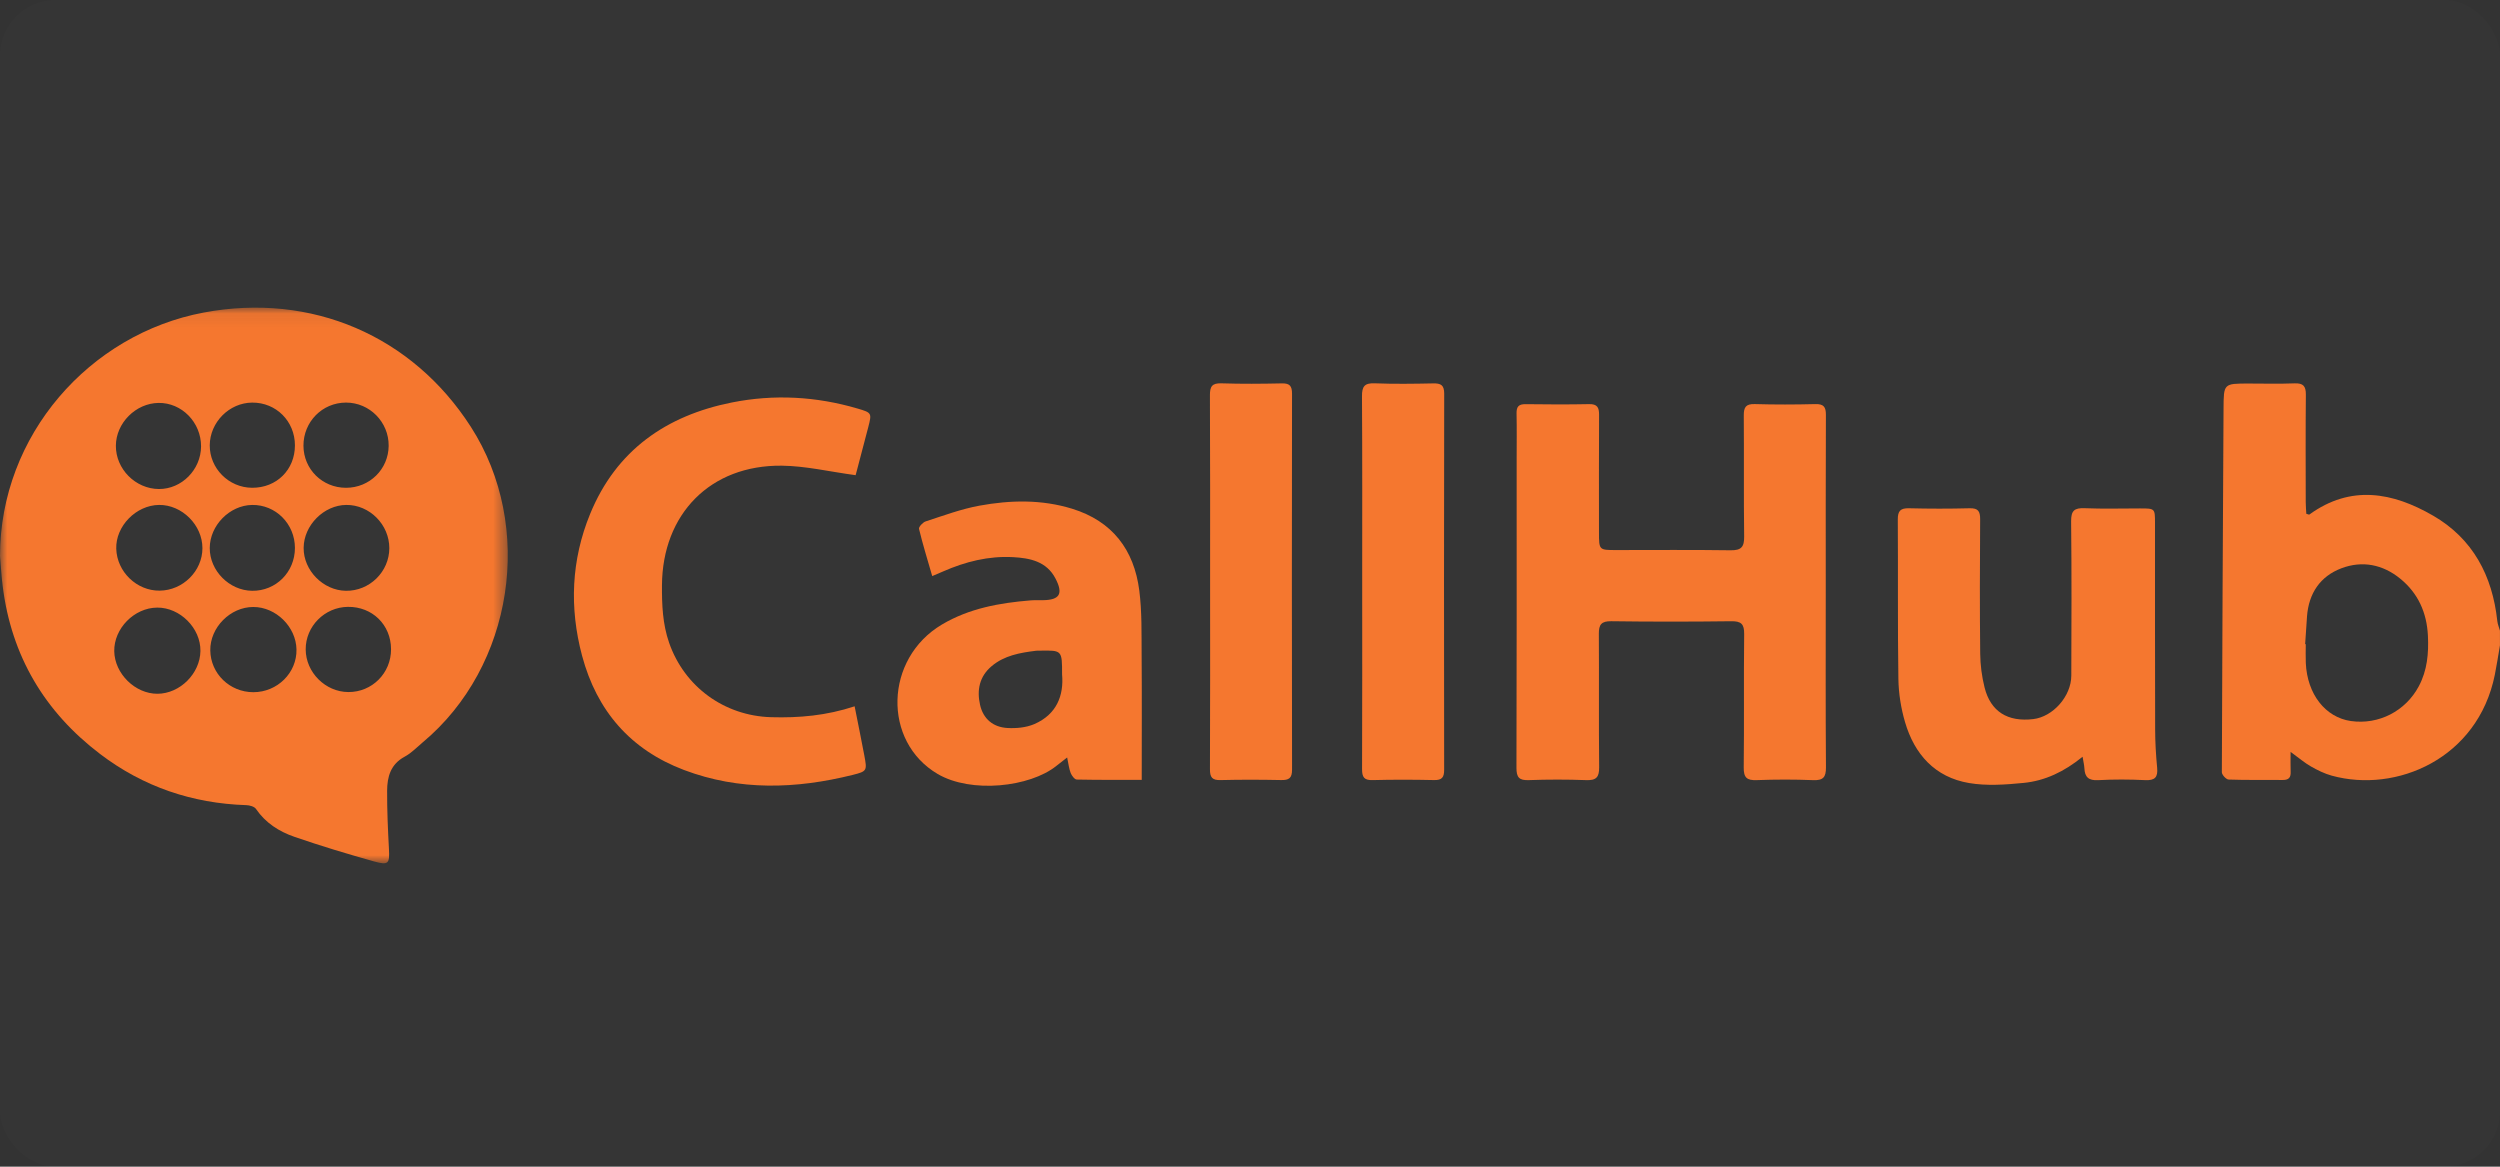 <?xml version="1.0" encoding="UTF-8"?>
<svg width="180px" height="84px" viewBox="0 0 180 84" version="1.1" xmlns="http://www.w3.org/2000/svg" xmlns:xlink="http://www.w3.org/1999/xlink">
    <rect x="0" y="0" width="180" height="84" fill="#333333" stroke="none"/>
    <!-- Generator: Sketch 51.3 (57544) - http://www.bohemiancoding.com/sketch -->
    <title>Callhub</title>
    <desc>Created with Sketch.</desc>
    <defs>
        <polygon id="path-1" points="0 0.076 36.559 0.076 36.559 40.083 0 40.083"></polygon>
    </defs>
    <g id="Customer-v2" stroke="none" stroke-width="1" fill="none" fill-rule="evenodd">
        <g id="Callhub">
            <rect id="Rectangle-3" fill-opacity="0.01" fill="#FFFFFF" x="0" y="0" width="180" height="84" rx="4"></rect>
            <g id="Group-18" transform="translate(0, 22)">
                <path d="M131.454,20.635 C131.454,24.837 131.438,29.04 131.469,33.243 C131.475,33.967 131.267,34.199 130.54,34.17 C129.191,34.116 127.838,34.118 126.489,34.169 C125.78,34.195 125.539,33.999 125.548,33.256 C125.587,30.054 125.543,26.851 125.58,23.649 C125.588,22.915 125.354,22.72 124.642,22.729 C121.765,22.766 118.888,22.768 116.011,22.728 C115.294,22.718 115.112,22.974 115.117,23.634 C115.138,26.836 115.106,30.039 115.139,33.241 C115.147,33.967 114.923,34.196 114.2,34.169 C112.826,34.118 111.447,34.118 110.073,34.169 C109.376,34.195 109.183,33.973 109.185,33.28 C109.208,25.875 109.199,18.47 109.199,11.065 C109.199,9.964 109.215,8.863 109.192,7.763 C109.182,7.282 109.345,7.093 109.84,7.1 C111.366,7.121 112.892,7.128 114.418,7.097 C115.005,7.085 115.136,7.341 115.133,7.862 C115.119,10.689 115.125,13.516 115.127,16.343 C115.128,17.603 115.132,17.604 116.353,17.604 C119.105,17.605 121.857,17.58 124.609,17.62 C125.377,17.631 125.589,17.377 125.579,16.627 C125.541,13.726 125.577,10.823 125.552,7.921 C125.547,7.319 125.701,7.075 126.347,7.094 C127.796,7.136 129.249,7.133 130.699,7.095 C131.305,7.079 131.468,7.295 131.465,7.876 C131.446,12.129 131.455,16.381 131.454,20.635" id="Fill-1" fill="#F5772F"></path>
                <path d="M61.588,12.211 C59.728,11.96 58.011,11.548 56.289,11.529 C51.144,11.474 47.693,15.004 47.662,20.143 C47.653,21.55 47.708,22.933 48.177,24.281 C49.281,27.452 52.152,29.539 55.515,29.638 C57.526,29.697 59.501,29.526 61.533,28.853 C61.776,30.083 62.016,31.241 62.233,32.404 C62.433,33.48 62.434,33.533 61.399,33.792 C57.318,34.81 53.237,34.949 49.243,33.437 C45.395,31.98 42.967,29.177 41.909,25.212 C40.987,21.754 41.13,18.318 42.489,15.004 C44.365,10.426 47.959,7.922 52.698,6.978 C55.731,6.373 58.761,6.539 61.737,7.413 C62.772,7.716 62.777,7.74 62.515,8.754 C62.222,9.889 61.923,11.022 61.622,12.155 C61.604,12.222 61.545,12.278 61.588,12.211" id="Fill-3" fill="#F5772F"></path>
                <path d="M149.946,32.485 C148.624,33.563 147.241,34.217 145.707,34.369 C144.405,34.497 143.05,34.596 141.774,34.379 C139.319,33.964 137.835,32.307 137.158,29.976 C136.868,28.982 136.7,27.92 136.684,26.885 C136.627,23.059 136.667,19.232 136.641,15.405 C136.636,14.78 136.84,14.579 137.459,14.595 C138.909,14.632 140.361,14.633 141.811,14.595 C142.423,14.579 142.574,14.809 142.57,15.383 C142.549,18.609 142.54,21.836 142.575,25.062 C142.584,25.877 142.69,26.711 142.89,27.502 C143.327,29.236 144.552,29.993 146.396,29.775 C147.815,29.607 149.129,28.132 149.134,26.647 C149.147,22.946 149.162,19.244 149.121,15.543 C149.112,14.759 149.361,14.559 150.104,14.591 C151.427,14.647 152.755,14.606 154.08,14.607 C155.159,14.607 155.159,14.608 155.16,15.652 C155.161,20.604 155.155,25.556 155.17,30.508 C155.173,31.431 155.226,32.357 155.314,33.276 C155.381,33.97 155.149,34.204 154.443,34.169 C153.32,34.114 152.19,34.11 151.068,34.171 C150.388,34.208 150.104,33.961 150.076,33.315 C150.066,33.096 150.01,32.879 149.946,32.485" id="Fill-5" fill="#F5772F"></path>
                <path d="M87.127,19.891 C87.127,15.416 87.138,10.942 87.115,6.467 C87.111,5.83 87.262,5.577 87.947,5.6 C89.395,5.648 90.847,5.635 92.296,5.604 C92.858,5.592 93.026,5.789 93.026,6.341 C93.012,15.365 93.01,24.39 93.028,33.414 C93.029,34.035 92.8,34.176 92.235,34.164 C90.785,34.134 89.334,34.129 87.885,34.166 C87.284,34.182 87.114,33.977 87.117,33.39 C87.137,28.89 87.128,24.391 87.127,19.891" id="Fill-7" fill="#F5772F"></path>
                <path d="M98.078,19.807 C98.077,15.382 98.092,10.957 98.063,6.533 C98.058,5.82 98.247,5.569 98.984,5.599 C100.382,5.654 101.784,5.634 103.183,5.605 C103.742,5.593 103.984,5.72 103.983,6.349 C103.964,15.374 103.966,24.398 103.979,33.423 C103.979,33.97 103.822,34.177 103.255,34.165 C101.78,34.133 100.304,34.128 98.83,34.167 C98.218,34.183 98.067,33.956 98.069,33.382 C98.087,28.857 98.079,24.332 98.078,19.807" id="Fill-9" fill="#F5772F"></path>
                <path d="M174.154,27.41 C173.2,29.199 171.27,30.197 169.269,29.915 C167.424,29.654 166.116,27.976 166.018,25.731 C165.998,25.282 166.015,24.831 166.015,24.381 C166,24.38 165.986,24.379 165.971,24.378 C166.016,23.706 166.054,23.034 166.106,22.363 C166.235,20.714 167.056,19.492 168.584,18.915 C170.084,18.349 171.551,18.637 172.811,19.659 C174.107,20.711 174.731,22.115 174.81,23.772 C174.871,25.035 174.766,26.264 174.154,27.41 M179.804,22.702 C179.453,19.452 178.049,16.789 175.19,15.131 C172.287,13.447 169.266,12.876 166.274,15.047 C166.249,15.065 166.184,15.026 166.054,14.992 C166.04,14.728 166.014,14.437 166.013,14.146 C166.01,11.57 165.997,8.995 166.022,6.419 C166.028,5.805 165.837,5.577 165.206,5.602 C164.108,5.646 163.006,5.615 161.906,5.615 C160.097,5.614 160.105,5.615 160.095,7.428 C160.05,16.152 159.997,24.876 159.973,33.6 C159.972,33.784 160.284,34.122 160.46,34.128 C161.759,34.174 163.06,34.145 164.36,34.158 C164.784,34.163 164.945,33.986 164.927,33.574 C164.909,33.149 164.923,32.723 164.923,32.136 C165.536,32.582 165.934,32.928 166.384,33.183 C166.858,33.453 167.362,33.703 167.885,33.847 C172.529,35.128 178.407,32.63 179.628,26.583 C179.77,25.88 179.875,25.169 179.997,24.463 L179.997,23.412 C179.931,23.175 179.83,22.942 179.804,22.702" id="Fill-11" fill="#F5772F"></path>
                <g id="Group-15" transform="translate(0, 0.075)">
                    <mask id="mask-2" fill="white">
                        <use xlink:href="#path-1"></use>
                    </mask>
                    <g id="Clip-14"></g>
                    <path d="M25.079,27.753 C23.429,27.745 22.021,26.34 22.01,24.689 C21.999,23.022 23.373,21.636 25.052,21.619 C26.81,21.601 28.146,22.911 28.155,24.661 C28.164,26.387 26.796,27.762 25.079,27.753 M24.936,14.28 C26.61,14.267 28.032,15.697 28.031,17.392 C28.03,19.089 26.607,20.487 24.907,20.462 C23.266,20.439 21.847,18.996 21.862,17.366 C21.877,15.74 23.319,14.292 24.936,14.28 M24.916,6.911 C26.615,6.91 28.001,8.318 27.984,10.028 C27.967,11.714 26.611,13.046 24.911,13.046 C23.21,13.045 21.857,11.71 21.849,10.023 C21.842,8.294 23.204,6.912 24.916,6.911 M18.241,27.763 C16.542,27.764 15.165,26.428 15.141,24.755 C15.117,23.103 16.584,21.624 18.243,21.628 C19.87,21.631 21.314,23.052 21.347,24.683 C21.38,26.366 19.972,27.763 18.241,27.763 M18.153,14.281 C19.852,14.256 21.235,15.646 21.235,17.378 C21.234,19.115 19.868,20.483 18.154,20.462 C16.507,20.442 15.096,19.018 15.102,17.381 C15.107,15.754 16.534,14.305 18.153,14.281 M18.156,6.912 C19.88,6.898 21.235,8.254 21.235,9.992 C21.234,11.75 19.914,13.056 18.149,13.045 C16.471,13.035 15.091,11.65 15.102,9.986 C15.113,8.327 16.506,6.925 18.156,6.912 M11.495,20.452 C9.844,20.469 8.421,19.096 8.37,17.437 C8.32,15.809 9.796,14.297 11.453,14.28 C13.106,14.264 14.577,15.731 14.575,17.395 C14.573,19.042 13.17,20.435 11.495,20.452 M11.341,27.876 C9.735,27.885 8.257,26.433 8.226,24.819 C8.195,23.177 9.664,21.683 11.32,21.672 C12.965,21.66 14.455,23.157 14.431,24.797 C14.408,26.422 12.956,27.868 11.341,27.876 M11.413,6.935 C13.086,6.911 14.482,8.336 14.476,10.064 C14.47,11.741 13.08,13.146 11.438,13.135 C9.75,13.123 8.331,11.692 8.343,10.014 C8.355,8.38 9.771,6.96 11.413,6.935 M33.901,8.656 C29.686,2.099 22.43,-1.031 14.665,0.429 C6.449,1.974 0.007,9.255 -1.50125104e-05,17.959 C0.063,18.679 0.103,19.401 0.192,20.118 C0.817,25.147 3.204,29.173 7.217,32.22 C10.312,34.57 13.837,35.77 17.728,35.895 C17.971,35.902 18.313,35.995 18.432,36.17 C19.114,37.17 20.087,37.791 21.176,38.168 C23.081,38.828 25.016,39.41 26.958,39.955 C27.977,40.241 28.06,40.093 28.004,39.049 C27.929,37.653 27.866,36.254 27.873,34.857 C27.877,33.855 28.127,32.944 29.141,32.403 C29.617,32.149 30.008,31.732 30.43,31.379 C36.975,25.923 38.515,15.835 33.901,8.656" id="Fill-13" fill="#F5772F" mask="url(#mask-2)"></path>
                </g>
                <path d="M74.472,30.134 C73.887,30.387 73.169,30.453 72.523,30.415 C71.51,30.355 70.794,29.768 70.564,28.75 C70.323,27.685 70.519,26.706 71.395,25.966 C72.314,25.19 73.447,24.997 74.592,24.854 C74.691,24.842 74.792,24.849 74.891,24.847 C76.472,24.819 76.472,24.819 76.47,26.559 C76.604,28.073 76.081,29.438 74.472,30.134 M82.197,25.146 C82.185,23.599 82.225,22.037 82.028,20.509 C81.651,17.583 80.089,15.522 77.192,14.629 C74.992,13.95 72.742,14.002 70.518,14.408 C69.203,14.649 67.93,15.125 66.652,15.539 C66.444,15.606 66.135,15.94 66.169,16.08 C66.441,17.206 66.785,18.315 67.12,19.478 C67.462,19.332 67.689,19.238 67.915,19.139 C69.514,18.437 71.181,18.02 72.932,18.114 C74.15,18.18 75.348,18.414 75.992,19.648 C76.57,20.754 76.303,21.197 75.094,21.214 C74.794,21.219 74.492,21.204 74.194,21.228 C71.962,21.41 69.786,21.8 67.822,22.964 C63.676,25.42 63.528,31.39 67.514,33.728 C69.927,35.143 74.15,34.676 76.058,33.145 C76.283,32.965 76.511,32.79 76.835,32.538 C76.933,32.995 76.966,33.342 77.088,33.655 C77.164,33.847 77.373,34.125 77.527,34.128 C79.143,34.162 80.761,34.149 82.204,34.149 C82.204,31.081 82.221,28.113 82.197,25.146" id="Fill-16" fill="#F5772F"></path>
            </g>
        </g>
    </g>
</svg>
